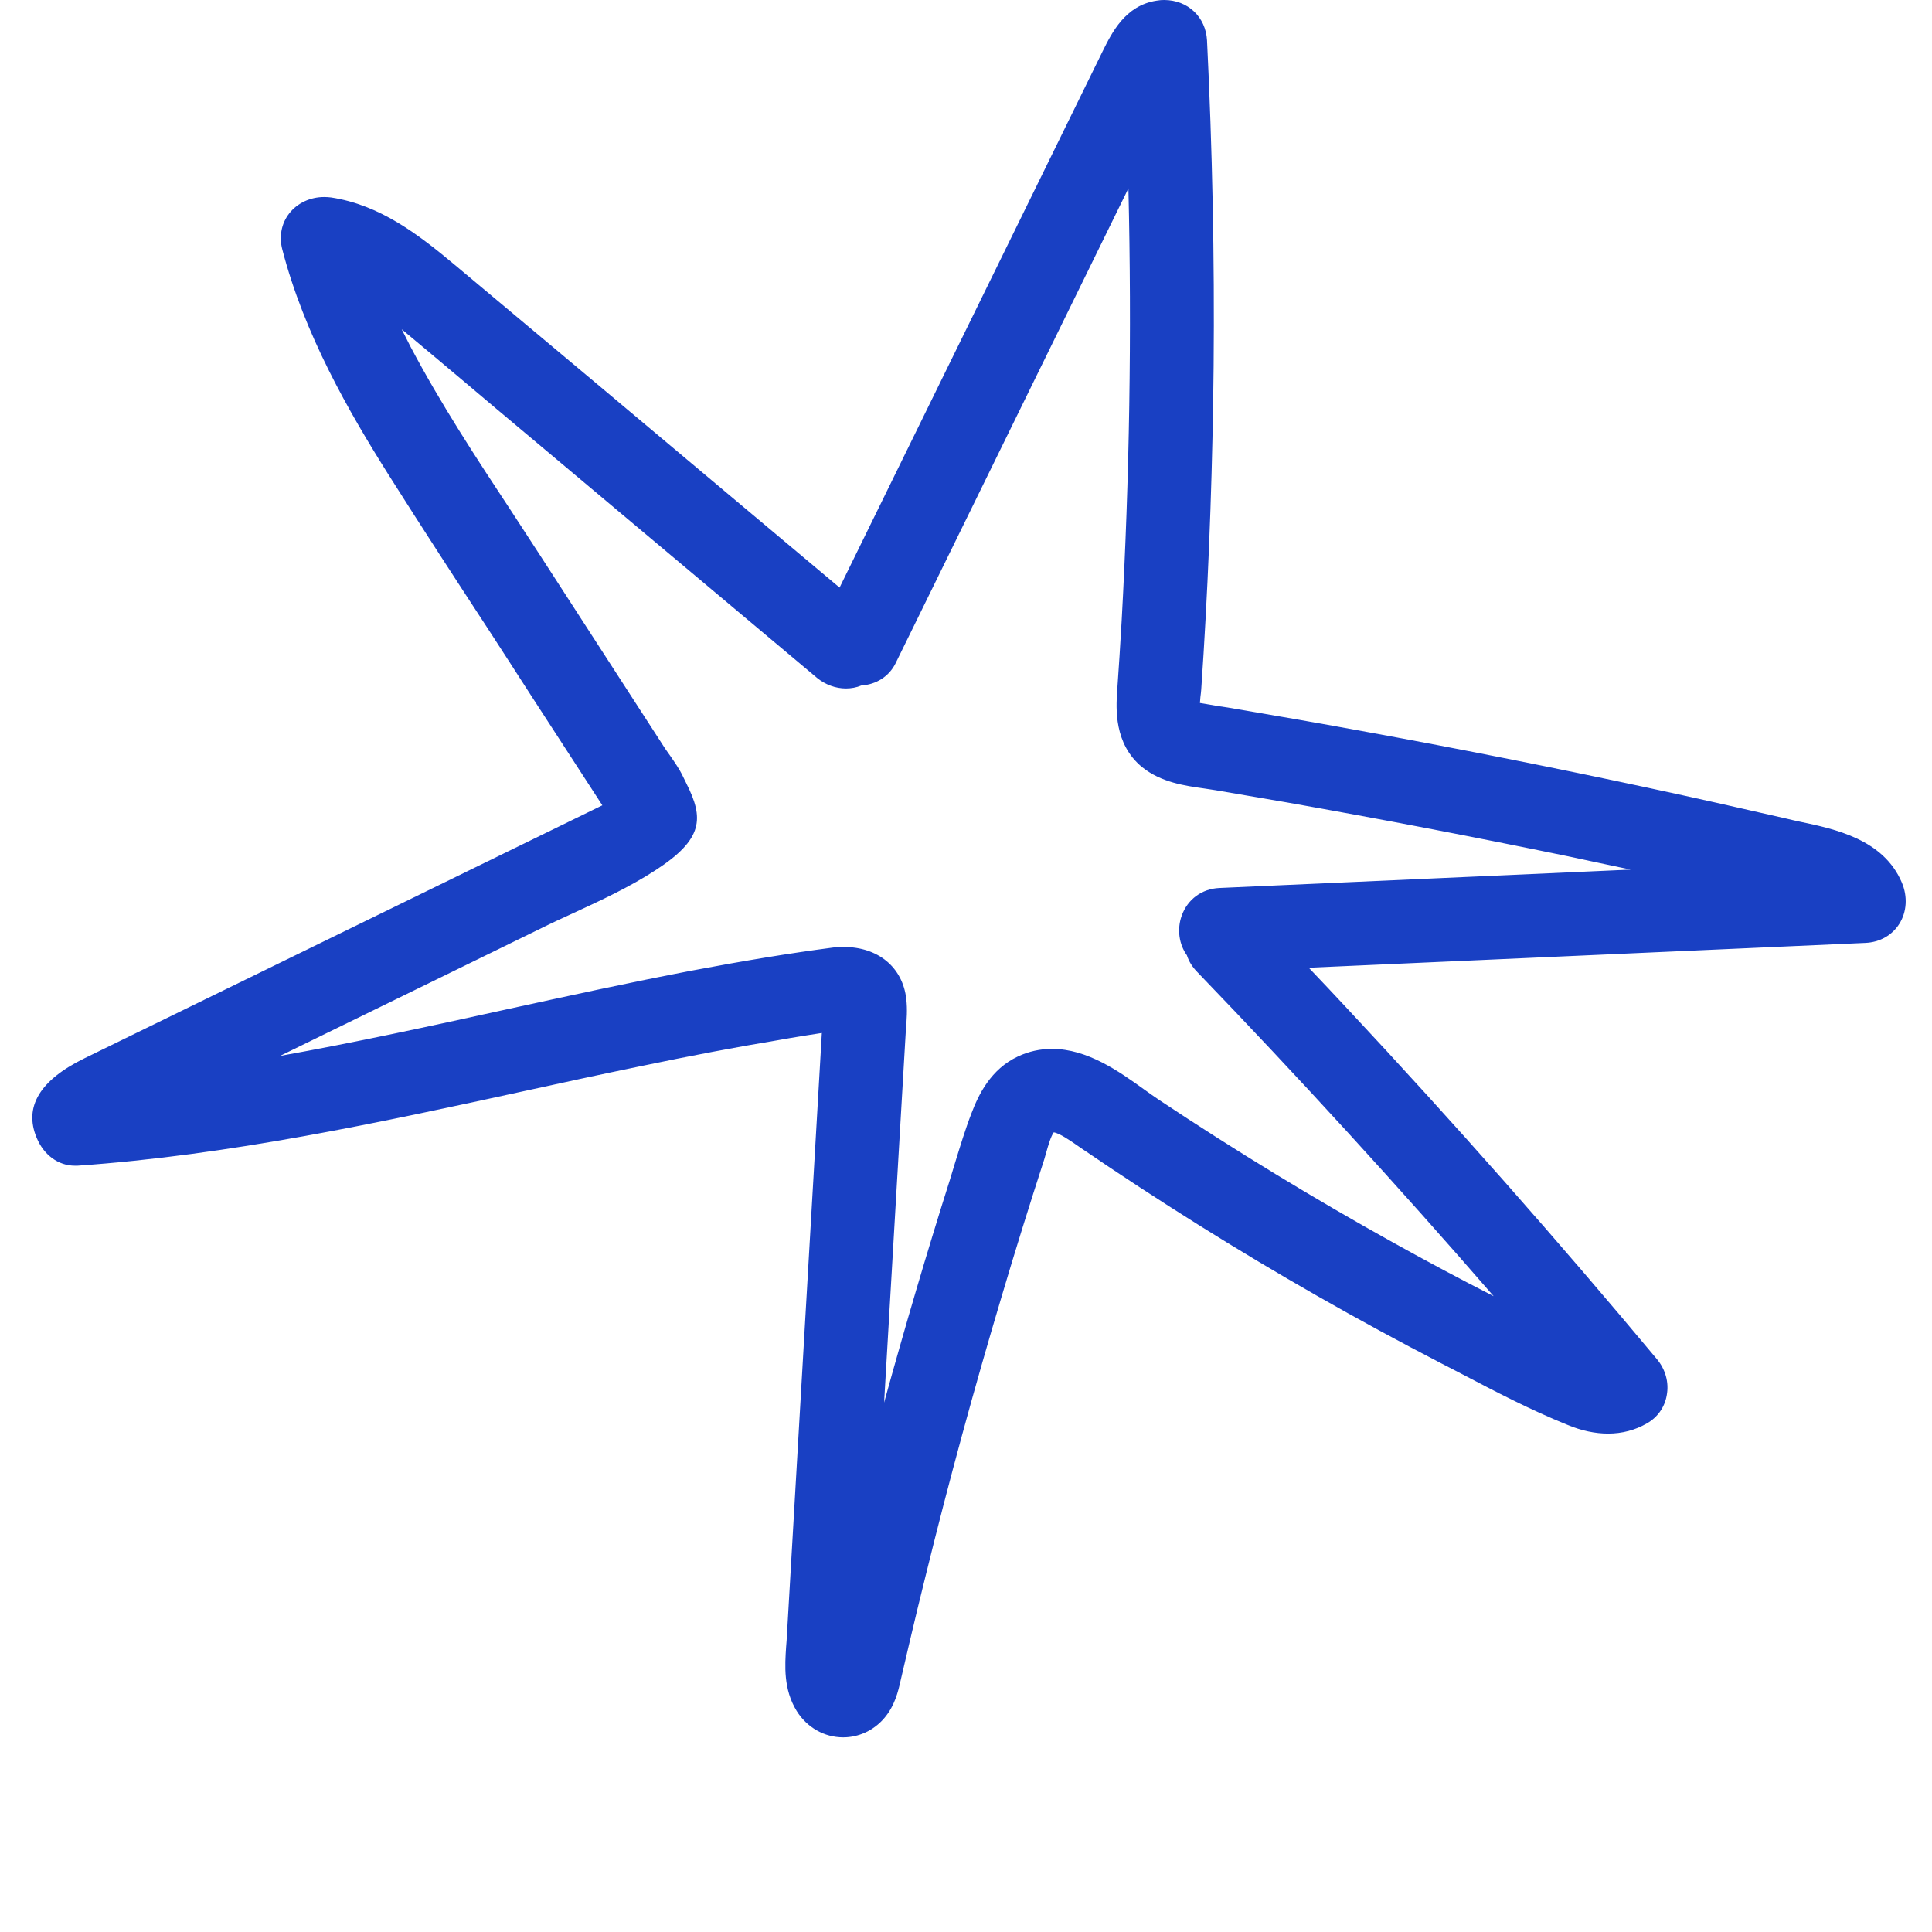 <svg xmlns="http://www.w3.org/2000/svg" xmlns:xlink="http://www.w3.org/1999/xlink" width="64" zoomAndPan="magnify" viewBox="0 0 48 48" height="64" preserveAspectRatio="xMidYMid meet" version="1.0"><defs><clipPath id="2b5368f388"><path d="M 0.488 0 L 47.508 0 L 47.508 43.348 L 0.488 43.348 Z M 0.488 0 " clip-rule="nonzero"/></clipPath></defs><g clip-path="url(#2b5368f388)"><path fill="#1940c3" d="M 47.25 21.926 C 46.793 20.852 45.594 20.598 44.715 20.414 C 44.602 20.387 44.492 20.367 44.391 20.34 C 43.246 20.078 42.086 19.816 40.934 19.57 C 38.637 19.078 36.305 18.613 33.992 18.191 C 32.832 17.977 31.656 17.773 30.504 17.578 C 30.426 17.566 30.344 17.555 30.266 17.543 C 30.109 17.516 29.961 17.492 29.812 17.465 C 29.816 17.414 29.82 17.359 29.824 17.316 C 29.832 17.254 29.84 17.191 29.844 17.133 C 29.863 16.836 29.883 16.539 29.902 16.242 C 30.047 13.871 30.129 11.469 30.152 9.094 C 30.176 6.422 30.121 3.699 29.988 1.004 C 29.957 0.422 29.512 0 28.922 0 C 28.863 0 28.801 0.004 28.738 0.016 C 27.953 0.133 27.621 0.82 27.395 1.273 L 20.859 14.598 L 18.297 12.449 C 15.977 10.5 13.656 8.551 11.328 6.605 C 10.383 5.812 9.434 5.09 8.227 4.906 C 8.168 4.898 8.109 4.895 8.051 4.895 C 7.707 4.895 7.383 5.047 7.184 5.305 C 6.992 5.551 6.93 5.875 7.012 6.191 C 7.559 8.305 8.66 10.219 9.664 11.812 C 10.477 13.098 11.316 14.387 12.133 15.637 C 12.496 16.195 12.855 16.754 13.215 17.312 L 14.965 20.008 L 2.098 26.293 C 0.988 26.836 0.59 27.5 0.91 28.266 C 1.086 28.695 1.449 28.961 1.859 28.961 C 1.883 28.961 1.906 28.961 1.926 28.961 C 5.699 28.699 9.426 27.891 13.035 27.105 C 13.961 26.902 14.918 26.695 15.863 26.5 C 17.188 26.223 18.289 26.016 19.324 25.844 L 19.637 25.789 C 19.895 25.746 20.16 25.703 20.418 25.664 C 20.418 25.691 20.395 26.066 20.395 26.066 L 19.543 40.762 L 19.531 40.914 C 19.5 41.383 19.461 41.969 19.793 42.508 C 20.047 42.918 20.48 43.164 20.949 43.164 C 21.336 43.164 21.707 42.992 21.965 42.691 C 22.234 42.379 22.316 42.016 22.375 41.754 C 22.449 41.441 22.52 41.129 22.594 40.816 C 22.727 40.25 22.863 39.684 23.004 39.121 C 23.57 36.816 24.203 34.496 24.883 32.219 C 25.219 31.082 25.578 29.934 25.945 28.801 C 25.961 28.746 25.98 28.68 26 28.609 C 26.035 28.484 26.109 28.227 26.18 28.133 C 26.324 28.152 26.609 28.352 26.75 28.449 L 26.852 28.52 C 28.793 29.844 30.77 31.082 32.723 32.195 C 33.734 32.773 34.773 33.336 35.805 33.871 L 36.289 34.121 C 37.145 34.57 38.027 35.031 38.938 35.398 C 39.293 35.547 39.633 35.617 39.953 35.617 C 40.301 35.617 40.625 35.531 40.918 35.363 C 41.184 35.211 41.359 34.961 41.41 34.664 C 41.469 34.348 41.379 34.023 41.164 33.766 C 38.688 30.797 36.102 27.871 33.48 25.066 C 33.168 24.73 32.852 24.395 32.516 24.043 L 46.348 23.426 C 46.703 23.41 47.008 23.238 47.188 22.953 C 47.375 22.656 47.398 22.273 47.25 21.926 Z M 30.293 22.062 C 29.859 22.082 29.504 22.344 29.359 22.75 C 29.238 23.09 29.293 23.461 29.488 23.734 C 29.535 23.883 29.621 24.02 29.734 24.137 C 32.258 26.758 34.738 29.469 37.109 32.203 C 36.281 31.781 35.457 31.34 34.641 30.887 C 32.656 29.785 30.695 28.59 28.805 27.332 C 28.684 27.25 28.559 27.164 28.43 27.07 C 27.801 26.617 27.016 26.059 26.137 26.059 C 25.844 26.059 25.559 26.121 25.293 26.246 C 24.613 26.562 24.309 27.203 24.137 27.656 C 23.98 28.062 23.855 28.48 23.73 28.883 C 23.688 29.023 23.645 29.164 23.602 29.305 C 23.023 31.133 22.477 32.992 21.965 34.848 C 21.984 34.551 22.496 25.758 22.496 25.758 C 22.5 25.691 22.504 25.625 22.508 25.559 C 22.527 25.336 22.547 25.078 22.516 24.816 C 22.426 24.031 21.816 23.527 20.961 23.527 C 20.859 23.527 20.758 23.531 20.656 23.547 C 19.617 23.684 18.52 23.863 17.195 24.113 C 15.633 24.41 14.051 24.758 12.527 25.09 C 10.699 25.492 8.832 25.898 6.957 26.234 C 6.957 26.234 13.449 23.059 13.453 23.059 C 13.695 22.938 13.953 22.82 14.207 22.703 C 14.91 22.379 15.637 22.043 16.285 21.621 C 17.484 20.844 17.488 20.328 17.051 19.461 C 17.023 19.406 16.996 19.348 16.965 19.285 C 16.875 19.098 16.758 18.934 16.656 18.785 C 16.613 18.727 16.57 18.664 16.527 18.602 L 13.449 13.844 C 13.207 13.473 12.965 13.098 12.719 12.723 C 11.844 11.398 10.945 10.027 10.199 8.613 C 10.125 8.469 10.051 8.324 9.98 8.18 C 10.5 8.613 11.016 9.047 11.535 9.484 L 12.336 10.16 L 20.301 16.844 C 20.508 17.012 20.762 17.105 21.016 17.105 C 21.148 17.105 21.277 17.082 21.398 17.031 C 21.77 17.008 22.086 16.805 22.246 16.488 L 28.035 4.68 C 28.121 8.277 28.062 11.883 27.867 15.426 C 27.832 16.016 27.797 16.605 27.754 17.195 C 27.73 17.582 27.668 18.484 28.379 19.062 C 28.852 19.441 29.445 19.523 29.922 19.59 C 30.016 19.605 30.109 19.617 30.203 19.633 C 30.797 19.734 31.391 19.836 31.984 19.938 C 34.301 20.348 36.645 20.797 38.949 21.273 C 39.469 21.383 39.988 21.496 40.512 21.605 Z M 30.293 22.062 " fill-opacity="1" fill-rule="nonzero"/></g></svg>
